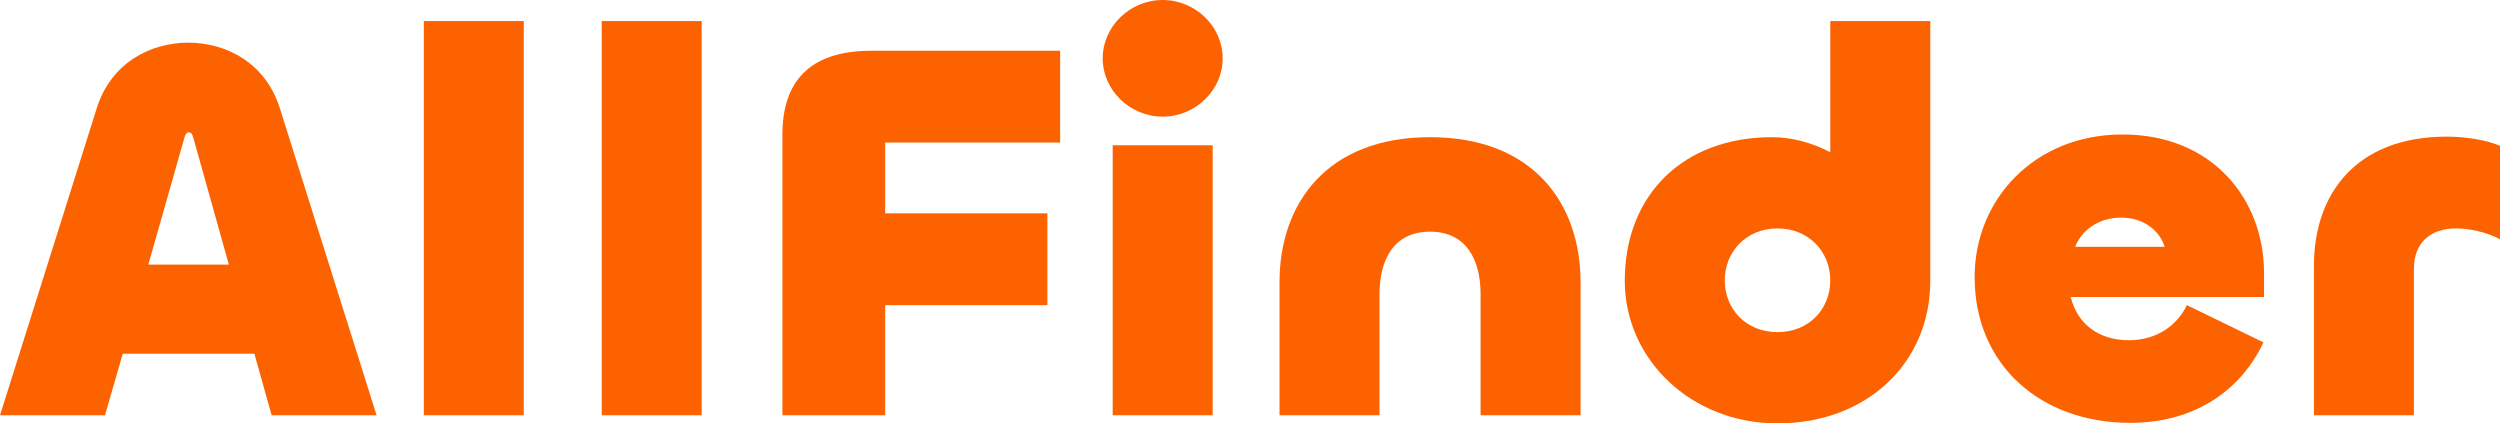 <svg width="124" height="21" viewBox="0 0 124 21" fill="none" xmlns="http://www.w3.org/2000/svg">
<path d="M0 20.598L4.794 5.384C5.483 3.161 7.411 2.116 9.34 2.116C11.268 2.116 13.197 3.161 13.885 5.384L18.679 20.598H13.472L12.618 17.545H6.089L5.207 20.598H0ZM9.147 6.83L7.356 13.125H11.351L9.588 6.83C9.532 6.643 9.477 6.562 9.367 6.562C9.257 6.562 9.202 6.643 9.147 6.83Z" fill="#FD6200"/>
<path d="M21.021 1.045H25.98V20.598H21.021V1.045Z" fill="#FD6200"/>
<path d="M29.846 1.045H34.805V20.598H29.846V1.045Z" fill="#FD6200"/>
<path d="M43.905 20.598H38.808V6.67C38.808 4.125 40.076 2.518 43.216 2.518H52.583V7.071H43.905V10.58H51.95V15.134H43.905V20.598Z" fill="#FD6200"/>
<path d="M57.669 5.786C56.044 5.786 54.694 4.473 54.694 2.893C54.694 1.312 56.044 0 57.669 0C59.295 0 60.645 1.312 60.645 2.893C60.645 4.473 59.295 5.786 57.669 5.786ZM55.19 7.205H60.149V20.598H55.19V7.205Z" fill="#FD6200"/>
<path d="M70.93 11.491C69.111 11.491 68.423 12.911 68.423 14.598V20.598H63.464V14.009C63.464 10.071 65.833 6.804 70.93 6.804C76.027 6.804 78.396 10.071 78.396 14.009V20.598H73.437V14.598C73.437 12.911 72.748 11.491 70.93 11.491Z" fill="#FD6200"/>
<path d="M88.165 21C83.867 21 80.589 17.812 80.589 13.929C80.589 9.643 83.509 6.804 87.89 6.804C88.909 6.804 89.928 7.098 90.782 7.554V1.045H95.742V13.929C95.742 18.027 92.573 21 88.165 21ZM88.165 16.473C89.736 16.473 90.782 15.321 90.782 13.902C90.782 12.509 89.736 11.33 88.165 11.33C86.595 11.33 85.548 12.509 85.548 13.902C85.548 15.321 86.595 16.473 88.165 16.473Z" fill="#FD6200"/>
<path d="M105.656 20.973C101.248 20.973 97.942 18.134 97.942 13.741C97.942 9.884 100.918 6.67 105.271 6.67C109.789 6.67 112.296 9.938 112.296 13.527V14.732H102.709C103.039 16.071 104.086 16.875 105.601 16.875C106.924 16.875 107.971 16.179 108.467 15.134L112.269 16.982C111.084 19.473 108.742 20.973 105.656 20.973ZM102.929 12.241H107.365C107.144 11.491 106.373 10.795 105.216 10.795C104.031 10.795 103.232 11.464 102.929 12.241Z" fill="#FD6200"/>
<path d="M119.73 20.598H114.771V13.179C114.771 9.616 116.864 6.777 121.355 6.777C122.292 6.777 123.311 6.938 124 7.232V11.866C123.339 11.518 122.512 11.33 121.824 11.33C120.529 11.33 119.73 12.054 119.73 13.339V20.598Z" fill="#FD6200"/>
</svg>
